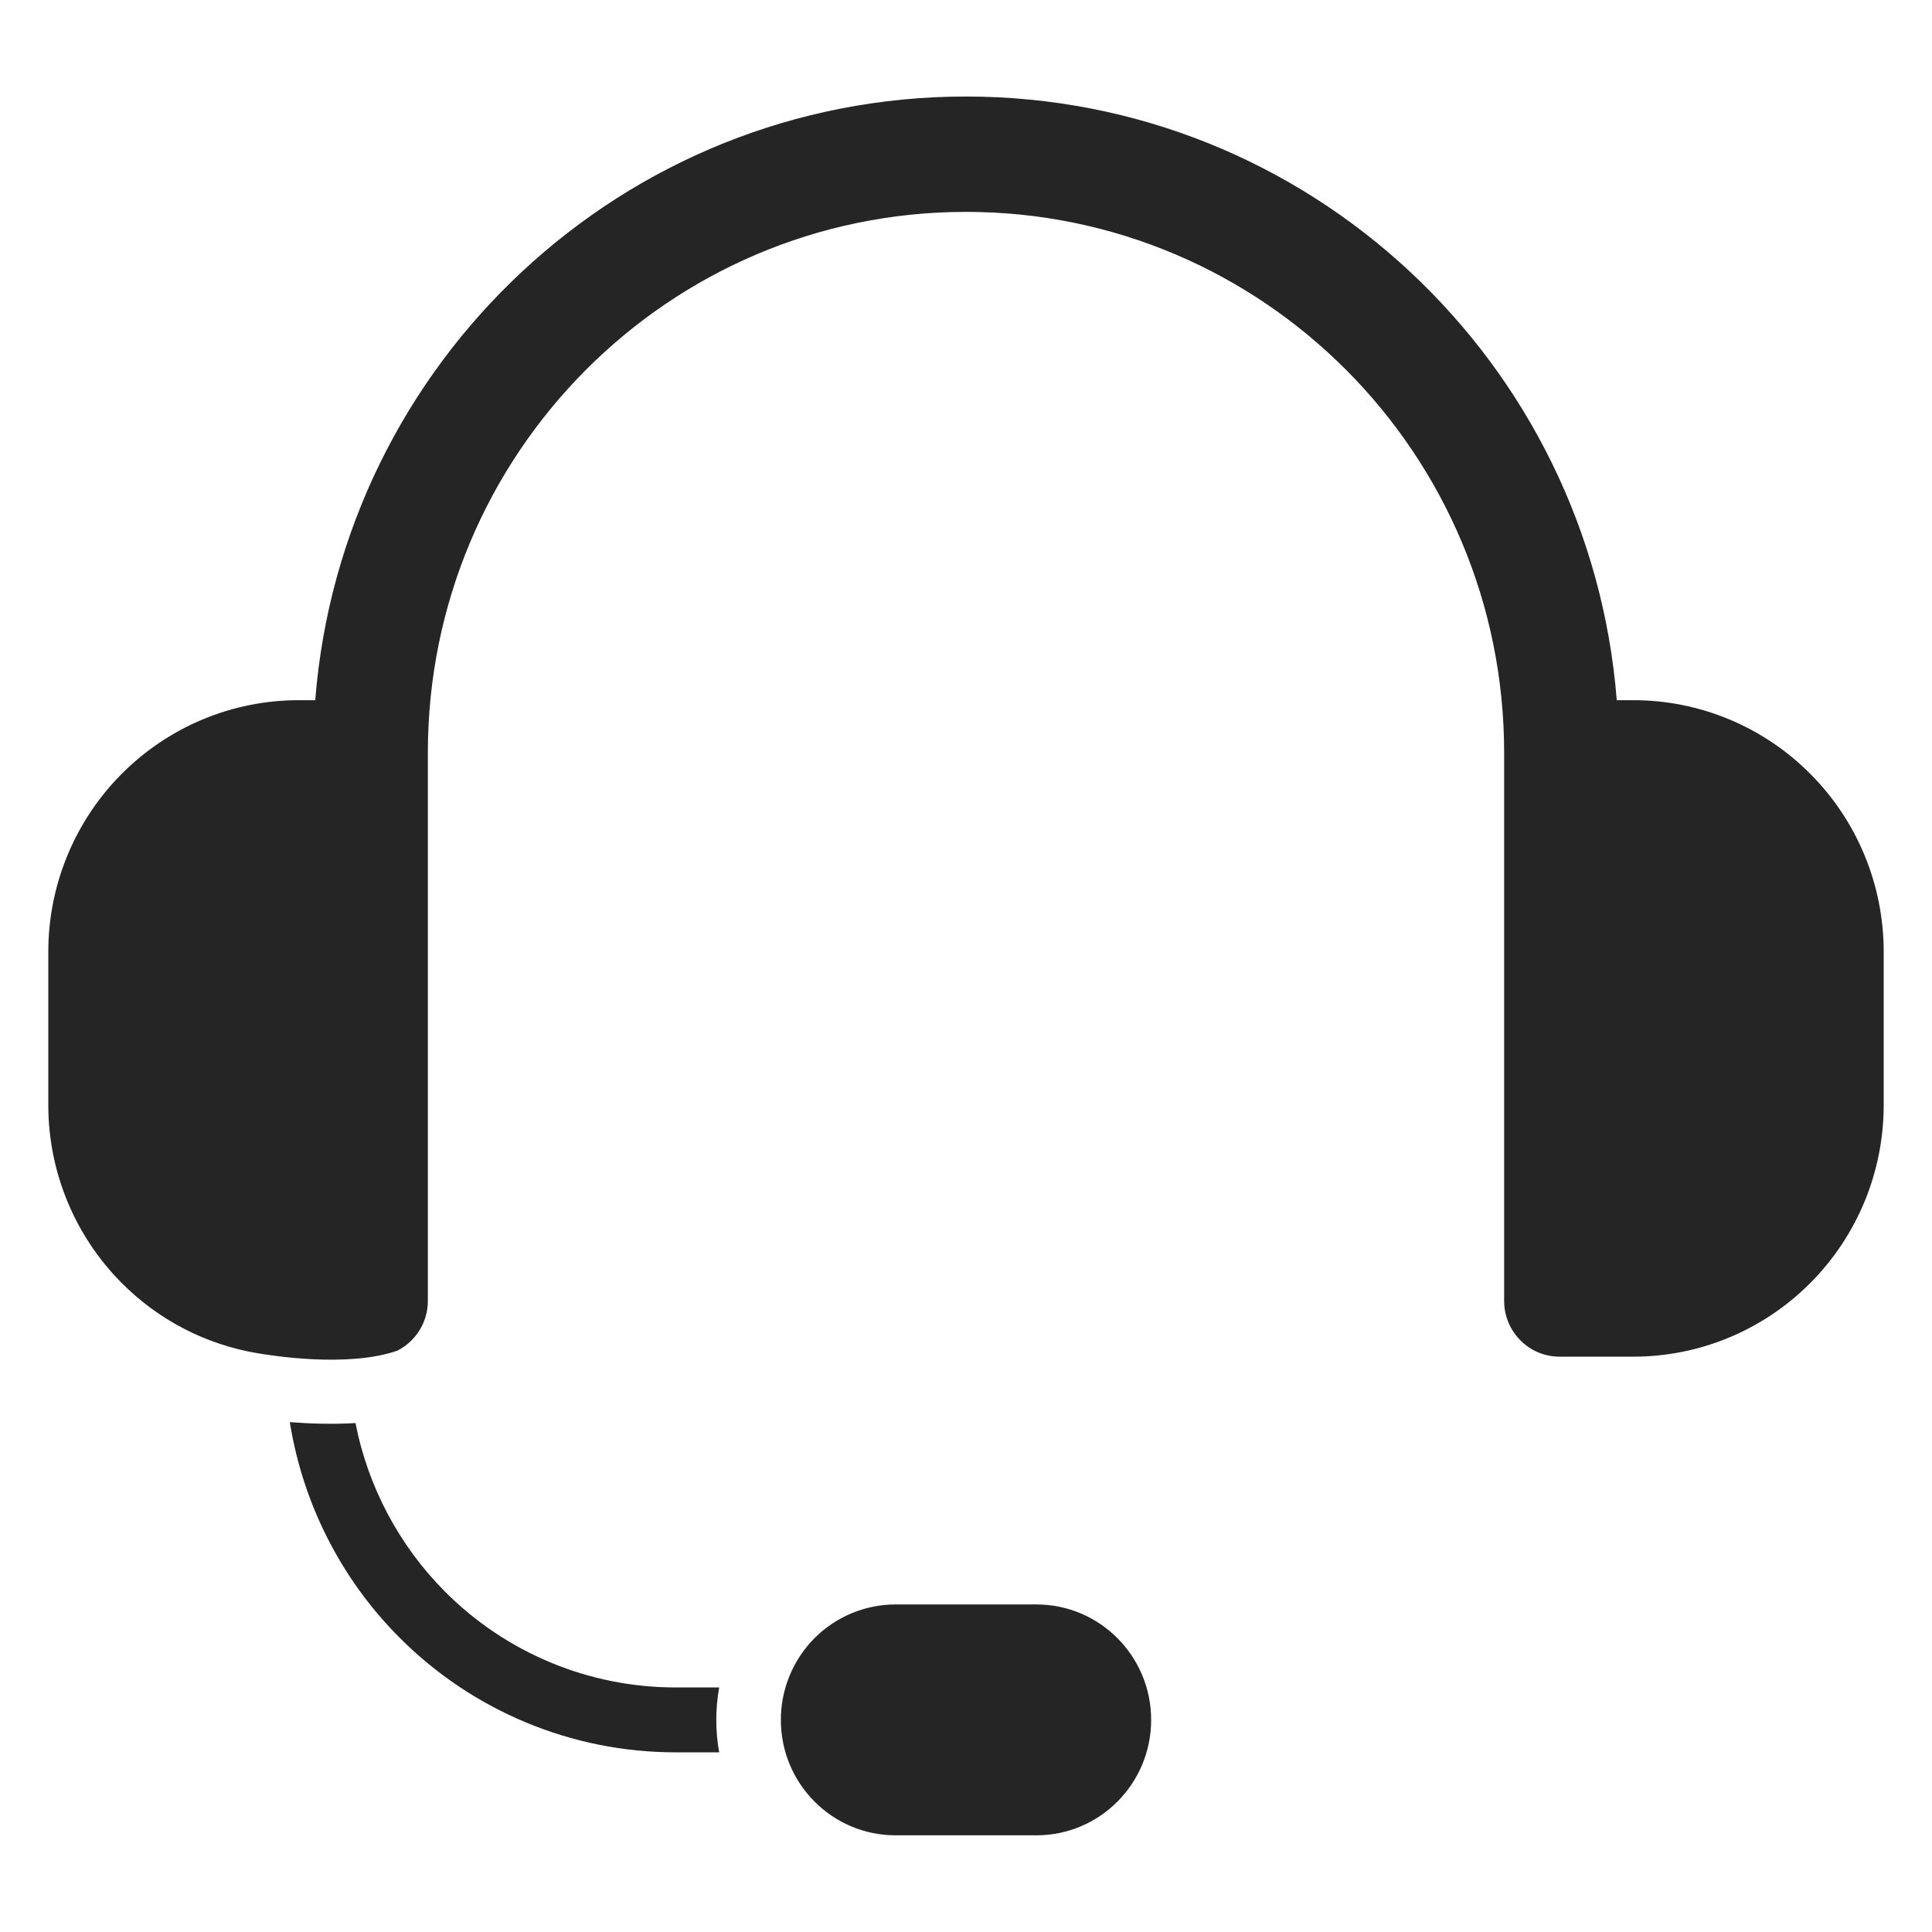 <svg width="24" height="24" viewBox="0 0 24 24" fill="none" xmlns="http://www.w3.org/2000/svg">
<path fill-rule="evenodd" clip-rule="evenodd" d="M14.3 21.365C14.3 20.573 13.662 19.931 12.874 19.931H11.126C10.748 19.931 10.385 20.082 10.117 20.351C9.85 20.62 9.7 20.985 9.7 21.365C9.7 22.157 10.338 22.799 11.126 22.799H12.874C13.662 22.799 14.3 22.157 14.3 21.365ZM3.6 17.666C3.838 17.685 4.126 17.695 4.416 17.678C4.57 18.465 4.954 19.194 5.526 19.77C6.285 20.533 7.316 20.962 8.39 20.962H8.934C8.91 21.094 8.898 21.229 8.898 21.365C8.898 21.503 8.91 21.637 8.934 21.768H8.39C7.103 21.768 5.869 21.254 4.959 20.339C4.233 19.61 3.761 18.672 3.6 17.666ZM3.192 16.809C2.559 16.702 1.97 16.399 1.511 15.937C0.928 15.351 0.6 14.556 0.6 13.728V11.823C0.6 10.995 0.928 10.2 1.511 9.614C2.094 9.028 2.884 8.698 3.709 8.698H3.916C4.246 4.502 7.74 1.199 12 1.199C16.26 1.199 19.753 4.502 20.084 8.698H20.291C21.116 8.698 21.907 9.028 22.489 9.614C23.073 10.2 23.4 10.995 23.4 11.823V13.728C23.4 14.556 23.073 15.351 22.489 15.937C21.907 16.523 21.116 16.853 20.291 16.853H19.374C18.993 16.853 18.685 16.543 18.685 16.16V9.351C18.685 5.64 15.692 2.632 12 2.632C8.308 2.632 5.315 5.64 5.315 9.351V16.16C5.315 16.43 5.161 16.664 4.937 16.778C4.319 16.994 3.362 16.838 3.192 16.809Z" fill="#242524"/>
</svg>
